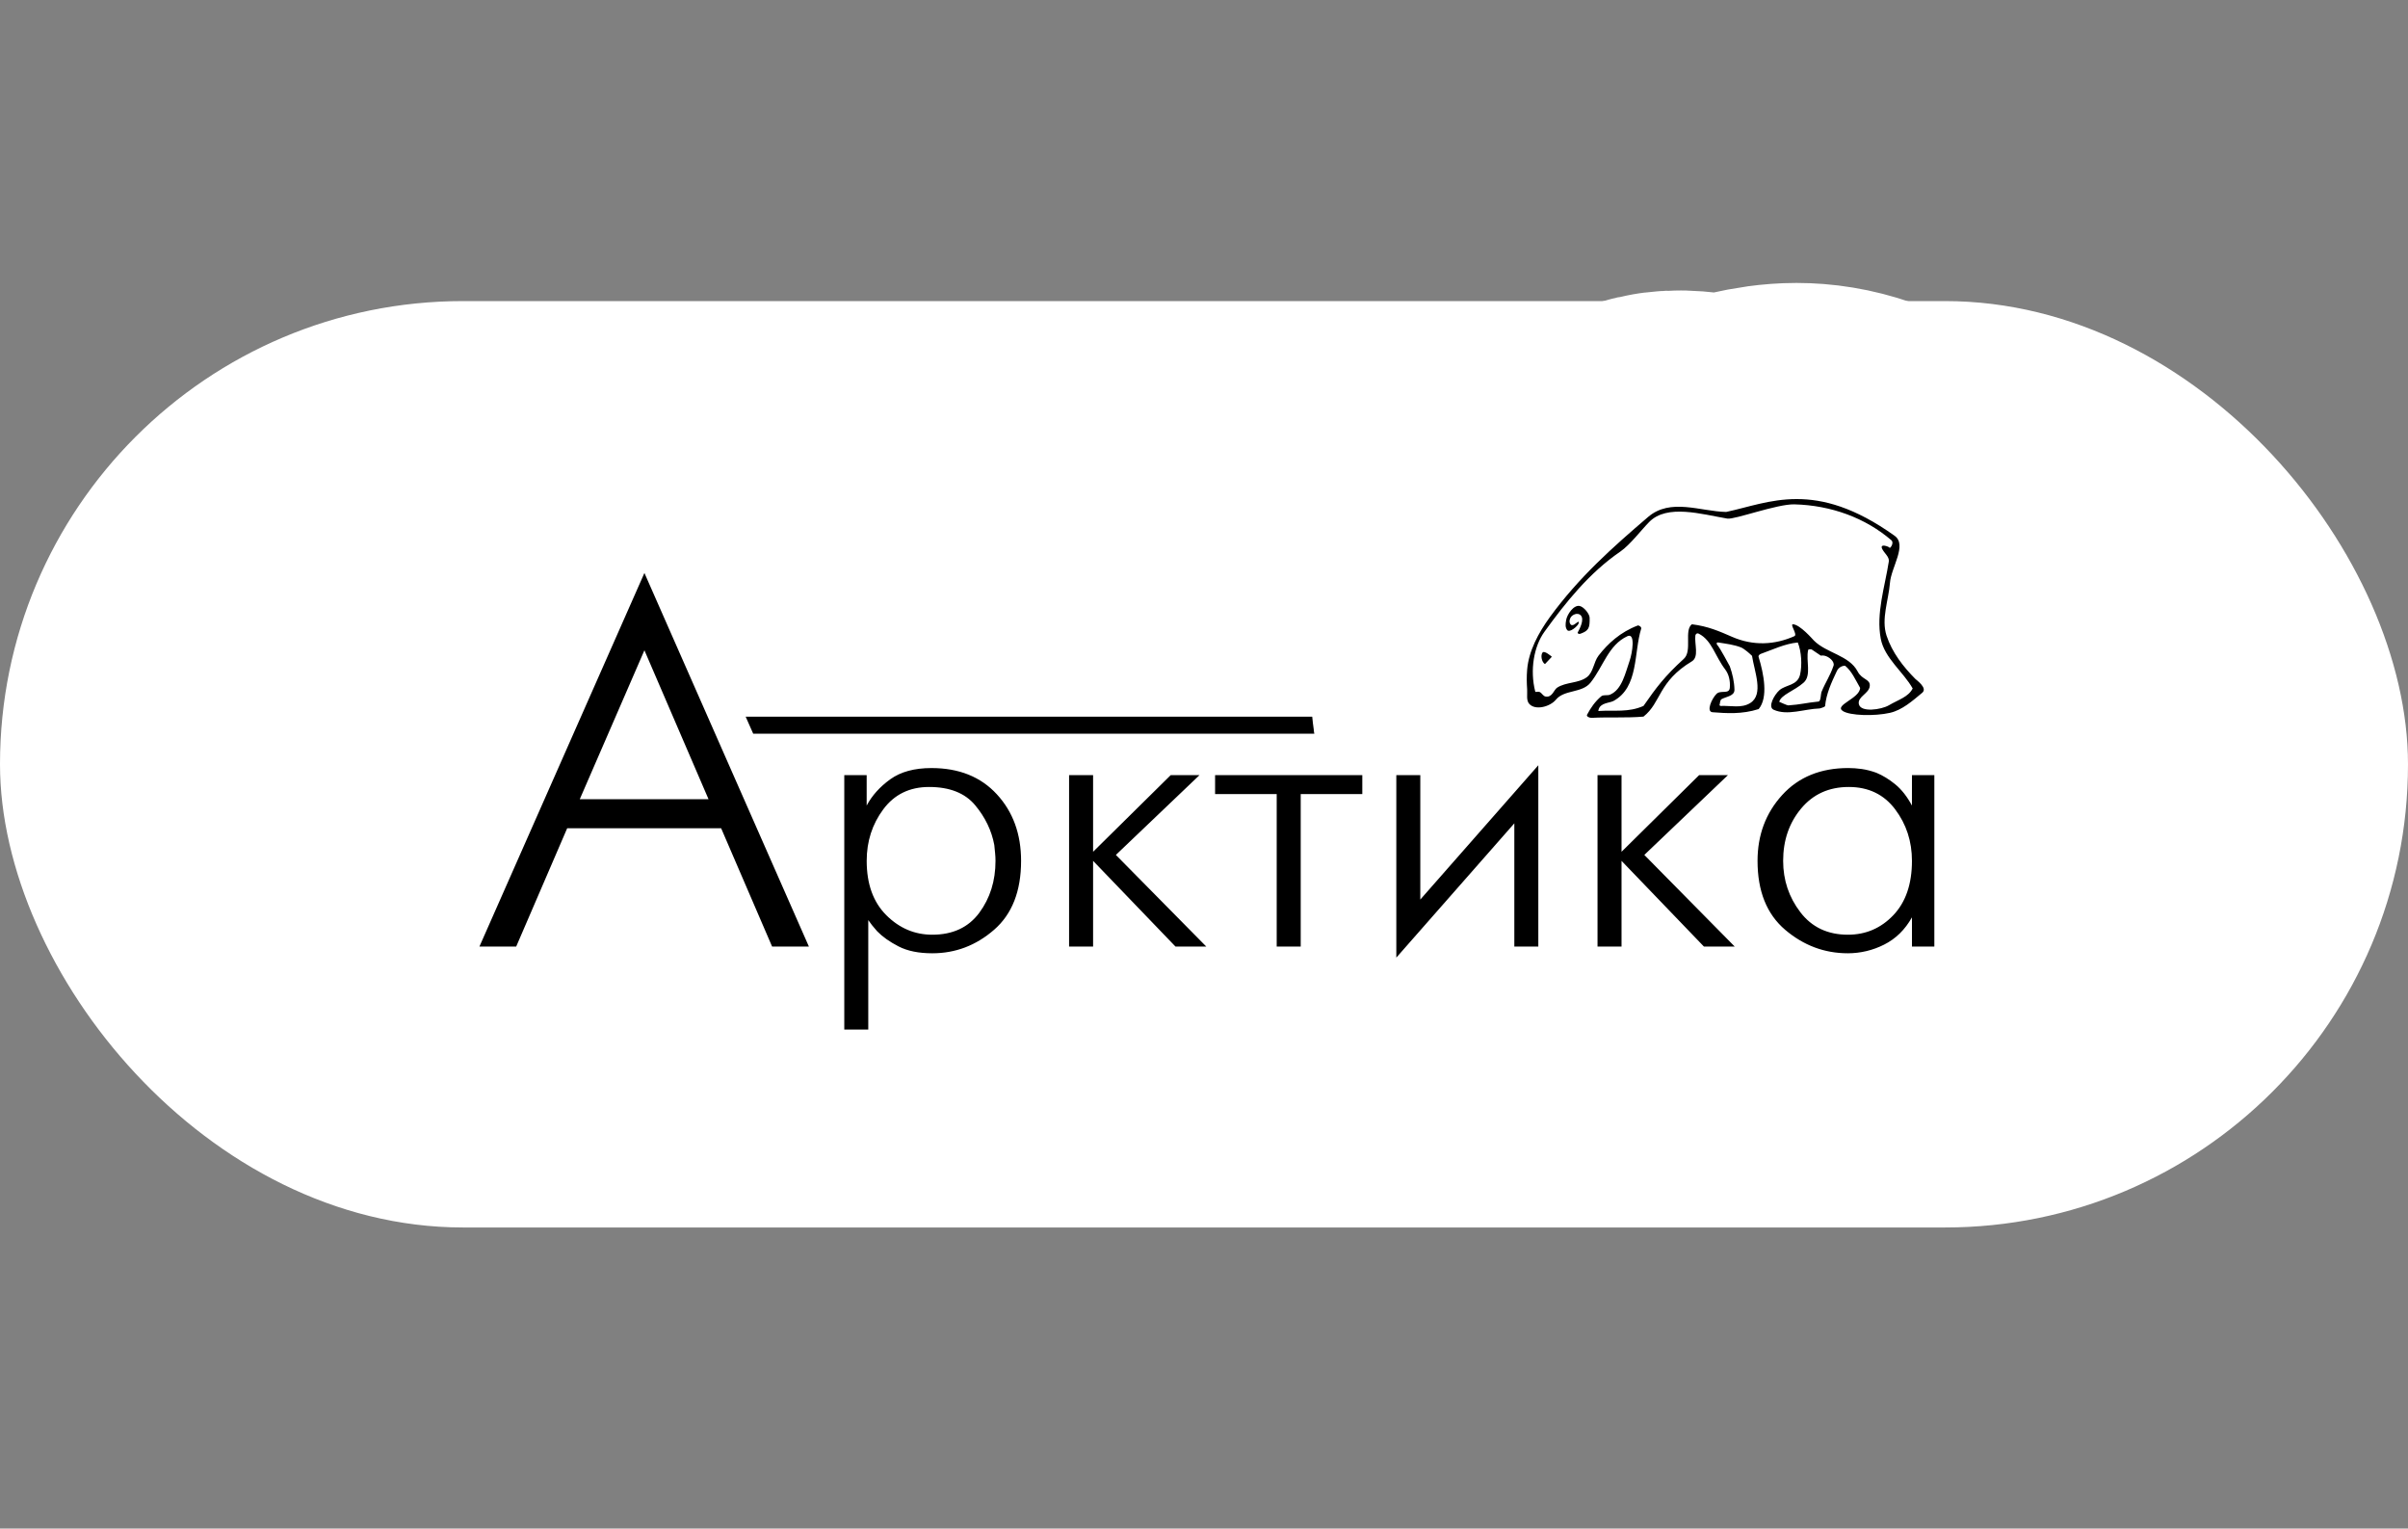 <svg width="104" height="66" viewBox="0 0 104 66" fill="none" xmlns="http://www.w3.org/2000/svg">
<rect x="0" y="0" width="104" height="66" fill="#808080" stroke="none"/>
<rect y="13" width="104" height="40" rx="20" fill="white"/>
<g clip-path="url(#clip0_2901_26)">
<path fill-rule="evenodd" clip-rule="evenodd" d="M32.205 30.946H83.011V31.681H32.531L32.205 30.946Z" fill="black"/>
<path d="M68.738 30.992C69.484 30.96 70.263 30.992 70.977 30.928C71.757 30.343 71.627 29.435 73.087 28.559C73.412 28.364 73.184 27.812 73.217 27.456C73.25 27.39 73.282 27.326 73.379 27.358C73.931 27.65 74.06 28.332 74.515 28.916C74.677 29.11 74.742 29.403 74.71 29.695C74.71 29.987 74.32 29.792 74.158 29.954C73.93 30.181 73.671 30.733 73.963 30.766C74.547 30.798 75.229 30.863 75.975 30.603C76.397 30.116 76.202 29.11 75.975 28.364C75.943 28.299 76.04 28.234 76.072 28.234C76.592 28.039 77.079 27.812 77.663 27.747C77.825 28.137 77.857 28.721 77.76 29.11C77.63 29.597 77.143 29.564 76.852 29.792C76.657 29.987 76.333 30.538 76.624 30.635C77.209 30.927 77.923 30.603 78.604 30.603C78.604 30.603 78.832 30.538 78.832 30.473C78.896 29.954 79.091 29.5 79.35 28.948C79.383 28.915 79.48 28.753 79.708 28.753C79.967 28.98 80.13 29.337 80.357 29.694C80.324 30.148 79.221 30.441 79.61 30.7C79.903 30.895 80.974 30.927 81.622 30.765C82.174 30.668 82.596 30.246 83.018 29.921C83.278 29.694 82.758 29.369 82.726 29.305C82.207 28.785 81.72 28.169 81.493 27.455C81.266 26.741 81.59 25.962 81.623 25.183C81.688 24.534 82.402 23.561 81.85 23.171C78.378 20.705 76.398 21.743 74.548 22.133C73.445 22.1 72.147 21.516 71.205 22.36C69.648 23.658 68.22 24.956 66.986 26.676C66.467 27.325 66.078 28.104 66.013 28.915C65.98 29.24 65.98 29.467 66.013 29.759C66.013 29.987 65.948 30.246 66.11 30.409C66.37 30.701 66.986 30.506 67.246 30.214C67.603 29.759 68.349 29.921 68.706 29.467C69.258 28.785 69.485 27.844 70.296 27.455C70.653 27.325 70.523 28.201 70.394 28.526C70.2 29.078 70.07 29.759 69.55 29.987C69.42 30.051 69.258 29.987 69.161 30.084C68.901 30.279 68.706 30.538 68.544 30.863C68.511 30.928 68.641 30.992 68.738 30.992Z" stroke="white" stroke-width="18.728" stroke-miterlimit="2.613" stroke-linecap="round" stroke-linejoin="round"/>
<path fill-rule="evenodd" clip-rule="evenodd" d="M27.832 24.74L34.936 40.871H33.347L31.146 35.763H24.496L22.294 40.871H20.706L27.832 24.74ZM30.601 34.508L27.832 28.078L25.04 34.508L30.601 34.508ZM37.431 33.469V34.782C37.661 34.35 38.001 33.972 38.45 33.648C38.9 33.324 39.493 33.163 40.23 33.163C41.416 33.163 42.358 33.54 43.054 34.297C43.751 35.053 44.1 36.011 44.1 37.17C44.1 38.478 43.711 39.47 42.934 40.146C42.156 40.823 41.267 41.161 40.264 41.161C39.677 41.161 39.19 41.062 38.804 40.862C38.418 40.663 38.111 40.445 37.88 40.206C37.799 40.115 37.727 40.03 37.664 39.95C37.601 39.871 37.546 39.797 37.5 39.728V44.453H36.464V33.469H37.431ZM40.265 40.359C41.151 40.359 41.828 40.043 42.295 39.412C42.761 38.782 42.995 38.034 42.995 37.17C42.995 37.056 42.989 36.942 42.977 36.828L42.943 36.487C42.828 35.862 42.551 35.288 42.114 34.765C41.676 34.242 41.014 33.98 40.127 33.98C39.286 33.98 38.626 34.302 38.149 34.944C37.671 35.586 37.432 36.328 37.432 37.17C37.432 38.17 37.714 38.952 38.278 39.515C38.842 40.078 39.504 40.359 40.265 40.359ZM46.173 33.469H47.21V36.778L50.562 33.469H51.805L48.194 36.914L52.099 40.871H50.769L47.21 37.17V40.871H46.173V33.469ZM55.14 34.288H52.479V33.469H58.837V34.288H56.177V40.871H55.14V34.288ZM61.342 33.469V38.841L66.439 33.042V40.871H65.403V35.55L60.306 41.348V33.469H61.342ZM68.996 33.469H70.033V36.778L73.384 33.469H74.628L71.017 36.914L74.922 40.871H73.592L70.033 37.17V40.871H68.996V33.469ZM82.576 33.469H83.543V40.871H82.576V39.609C82.276 40.143 81.876 40.535 81.375 40.786C80.89 41.032 80.355 41.16 79.811 41.161C78.797 41.161 77.894 40.822 77.099 40.146C76.304 39.469 75.907 38.477 75.907 37.17C75.907 36.056 76.261 35.109 76.969 34.33C77.678 33.551 78.631 33.162 79.829 33.162C80.012 33.162 80.205 33.176 80.407 33.204C80.609 33.233 80.819 33.287 81.038 33.366C81.314 33.48 81.588 33.647 81.859 33.869C82.129 34.091 82.368 34.395 82.575 34.782L82.576 33.469ZM79.811 40.359C80.583 40.359 81.237 40.078 81.773 39.515C82.308 38.952 82.576 38.17 82.576 37.17C82.576 36.328 82.334 35.586 81.85 34.944C81.366 34.302 80.698 33.98 79.846 33.98C78.994 33.98 78.308 34.29 77.79 34.91C77.272 35.53 77.013 36.283 77.013 37.17C77.013 38 77.26 38.739 77.756 39.387C78.251 40.035 78.936 40.359 79.811 40.359ZM68.273 27.358C68.607 27.232 68.668 27.126 68.655 26.668C68.65 26.505 68.407 26.204 68.226 26.165C67.97 26.107 67.682 26.526 67.641 26.771C67.609 26.95 67.601 27.082 67.678 27.195C67.781 27.351 68.139 27.034 68.176 26.924C68.239 26.747 68.064 26.924 67.984 26.969C67.897 27.016 67.852 26.989 67.825 26.95C67.781 26.884 67.767 26.802 67.825 26.679C67.886 26.55 68.134 26.423 68.273 26.571C68.439 26.745 68.228 27.148 68.136 27.319C68.136 27.319 68.154 27.403 68.273 27.358ZM67.023 28.357C67.013 28.346 66.7 28.075 66.623 28.173C66.525 28.297 66.588 28.594 66.726 28.674L67.023 28.357ZM77.234 30.457C77.748 30.425 78.029 30.341 78.541 30.291C78.644 30.283 78.638 29.954 78.667 29.883C78.854 29.427 79.031 29.208 79.189 28.745C79.249 28.566 78.991 28.347 78.791 28.31C78.694 28.294 78.641 28.31 78.641 28.31C78.507 28.22 78.375 28.131 78.243 28.041C78.243 28.041 78.103 28.015 78.093 28.067C77.988 28.529 78.251 29.163 77.895 29.477C77.495 29.83 76.92 29.999 76.844 30.302C76.844 30.302 77.186 30.46 77.234 30.457ZM74.312 30.481C74.76 30.462 75.213 30.592 75.592 30.355C76.188 29.983 75.771 28.995 75.669 28.318C75.35 28.01 75.192 27.954 75.208 27.96C74.894 27.833 74.546 27.796 74.212 27.741C74.117 27.725 74.122 27.817 74.212 27.904C74.257 27.946 74.697 28.732 74.71 28.771C74.823 29.09 74.902 29.435 74.91 29.775C74.918 30.049 74.589 30.067 74.362 30.183C74.278 30.225 74.294 30.363 74.262 30.455L74.312 30.481ZM69.09 30.697C69.722 30.655 70.325 30.771 70.981 30.481C71.524 29.701 71.89 29.205 72.723 28.447C73.1 28.104 72.723 27.221 73.071 26.955C73.766 27.04 74.254 27.256 74.809 27.498C75.731 27.899 76.657 27.843 77.497 27.469C77.653 27.401 77.276 26.936 77.448 26.955C77.756 26.987 78.264 27.577 78.343 27.659C78.886 28.204 79.868 28.294 80.232 28.995C80.424 29.363 80.783 29.314 80.754 29.622C80.725 29.948 80.219 30.078 80.282 30.399C80.359 30.778 81.255 30.642 81.577 30.454C82.006 30.204 82.422 30.093 82.607 29.727C82.214 29.021 81.387 28.415 81.229 27.58C81.021 26.484 81.405 25.343 81.577 24.244C81.608 24.033 81.358 23.872 81.279 23.675C81.179 23.414 81.777 23.675 81.577 23.675C81.671 23.675 81.8 23.427 81.693 23.332C80.572 22.365 79.086 21.817 77.498 21.777C76.745 21.759 74.913 22.444 74.602 22.392C73.488 22.202 72.001 21.754 71.229 22.537C70.892 22.877 70.402 23.525 69.986 23.812C68.631 24.742 67.619 26.012 66.703 27.279C66.247 27.909 66.07 28.931 66.305 29.856C66.318 29.909 66.412 29.84 66.502 29.882C66.594 29.927 66.65 30.059 66.752 30.075C67.045 30.125 67.108 29.785 67.251 29.693C67.632 29.44 68.186 29.511 68.545 29.232C68.819 29.018 68.829 28.584 69.04 28.309C69.443 27.788 69.981 27.292 70.734 27.008C70.776 26.992 70.905 27.068 70.882 27.145C70.558 28.18 70.781 29.669 69.688 30.265C69.514 30.359 69.119 30.338 69.04 30.644C69.021 30.721 69.034 30.7 69.09 30.697ZM68.742 30.995C69.484 30.955 70.246 31.005 70.981 30.942C71.758 30.328 71.603 29.44 73.071 28.555C73.389 28.363 73.179 27.812 73.221 27.443C73.226 27.39 73.284 27.319 73.368 27.361C73.935 27.649 74.067 28.323 74.512 28.908C74.67 29.119 74.733 29.398 74.71 29.693C74.686 29.996 74.314 29.78 74.133 29.962C73.93 30.165 73.677 30.732 73.964 30.753C74.549 30.797 75.229 30.85 75.956 30.616C76.375 30.117 76.18 29.103 75.953 28.365C75.929 28.289 76.029 28.239 76.053 28.231C76.575 28.046 77.079 27.796 77.645 27.741C77.808 28.136 77.835 28.729 77.745 29.124C77.635 29.612 77.121 29.559 76.85 29.804C76.633 29.996 76.335 30.523 76.602 30.645C77.203 30.916 77.927 30.608 78.591 30.59C78.591 30.59 78.82 30.532 78.825 30.484C78.875 29.962 79.086 29.493 79.339 28.961C79.36 28.916 79.471 28.745 79.687 28.745C79.971 28.972 80.127 29.335 80.337 29.701C80.327 30.16 79.207 30.442 79.586 30.698C79.892 30.903 80.965 30.93 81.626 30.779C82.158 30.658 82.601 30.26 83.02 29.912C83.267 29.709 82.764 29.359 82.722 29.314C82.206 28.795 81.721 28.178 81.478 27.443C81.242 26.721 81.566 25.923 81.626 25.167C81.679 24.49 82.382 23.53 81.826 23.133C78.38 20.669 76.399 21.715 74.549 22.105C73.427 22.079 72.148 21.494 71.181 22.321C69.648 23.631 68.199 24.919 66.95 26.629C66.431 27.341 66.025 28.118 65.957 28.909C65.93 29.23 65.938 29.48 65.957 29.775C65.97 29.983 65.909 30.249 66.054 30.4C66.328 30.687 66.955 30.508 67.2 30.21C67.561 29.77 68.326 29.933 68.692 29.477C69.247 28.782 69.464 27.849 70.286 27.47C70.644 27.304 70.499 28.197 70.383 28.529C70.194 29.066 70.056 29.773 69.537 29.994C69.416 30.046 69.25 29.983 69.153 30.068C68.889 30.294 68.708 30.552 68.544 30.861C68.507 30.931 68.639 31 68.742 30.995Z" fill="black"/>
</g>
<defs>
<clipPath id="clip0_2901_26">
<rect width="65" height="65" fill="white" transform="translate(19.5 0.5)"/>
</clipPath>
</defs>
</svg>
